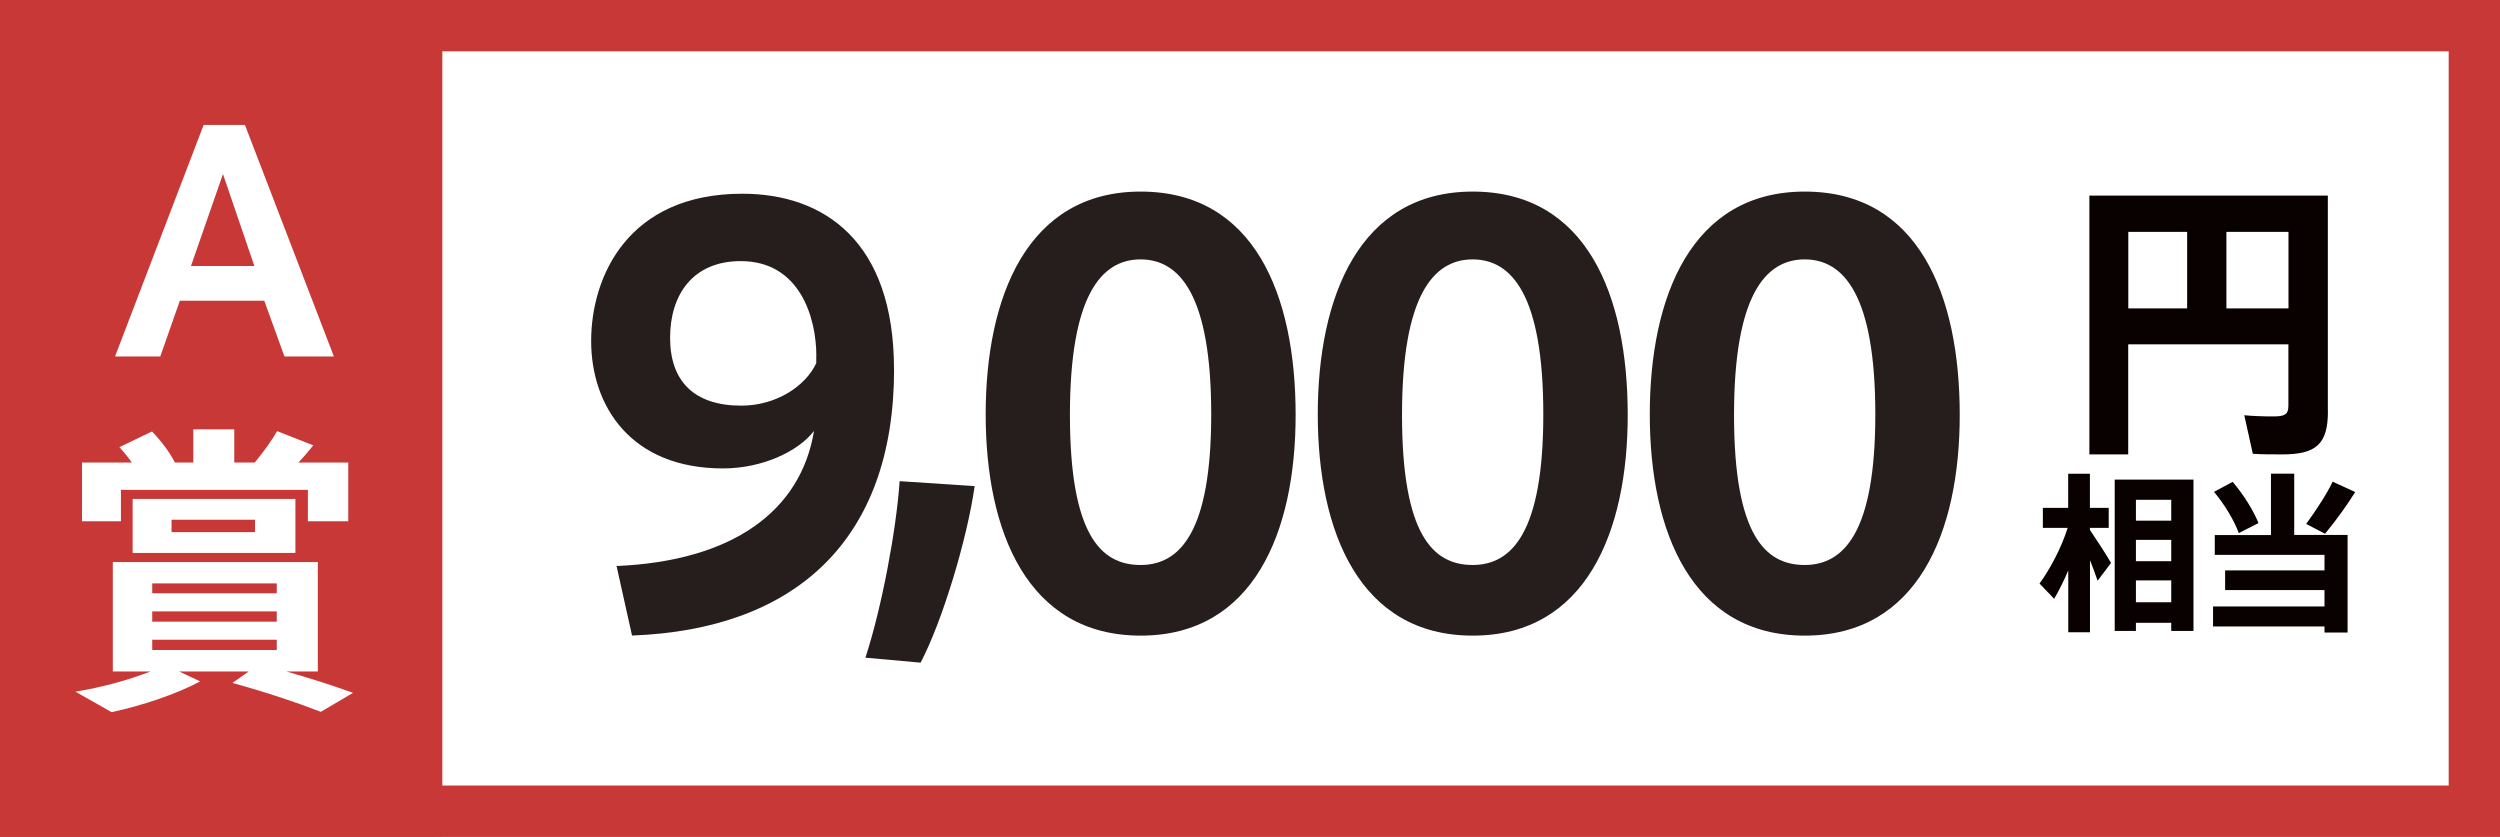 <?xml version="1.0" encoding="UTF-8"?><svg id="_レイヤー_2" xmlns="http://www.w3.org/2000/svg" viewBox="0 0 292.31 97.85"><rect x="0" y="0" width="292.31" height="97.85" fill="#808080" stroke="none"/><defs><style>.cls-1{fill:#c73837;}.cls-1,.cls-2,.cls-3,.cls-4{stroke-width:0px;}.cls-2{fill:#090000;}.cls-3{fill:#fff;}.cls-4{fill:#251e1c;}</style></defs><g id="_レイヤー_2-2"><rect class="cls-3" x="50.77" y=".97" width="241.54" height="96.82"/><rect class="cls-1" x="0" y=".97" width="51.72" height="96.82"/><path class="cls-3" d="M39.04,41.68h-5.78l-2.36-6.52h-9.87l-2.29,6.52h-5.29l10.36-27.07h4.83l10.4,27.07ZM29.74,31.1l-3.67-10.75-3.74,10.75h7.4Z"/><path class="cls-3" d="M41.28,81.01l-3.77,2.22c-2.82-1.09-6.27-2.26-10.33-3.38l1.9-1.34h-8.14l2.47,1.16c-2.86,1.52-6.77,2.82-10.36,3.6l-4.23-2.4c3.03-.49,6.17-1.34,8.78-2.36h-4.41v-12.79h23.97v12.79h-3.67c2.82.81,5.36,1.62,7.79,2.5ZM14.14,60.95h-4.55v-6.87h5.82c-.42-.6-.92-1.23-1.45-1.8l3.81-1.83c1.16,1.2,2.11,2.5,2.68,3.63h2.15v-3.88h4.79v3.88h2.4c1.06-1.3,2.04-2.64,2.61-3.67l4.23,1.66c-.49.6-1.06,1.3-1.73,2.01h5.82v6.87h-4.72v-3.67H14.14v3.67ZM15.51,64.65v-6.31h19.03v6.31H15.51ZM17.8,69.37h14.56v-1.16h-14.56v1.16ZM17.8,72.69h14.56v-1.2h-14.56v1.2ZM17.8,76h14.56v-1.2h-14.56v1.2ZM20.06,62.22h9.76v-1.45h-9.76v1.45Z"/><path class="cls-2" d="M244.37,61.97c.91,1.37,1.9,2.86,2.46,3.85l-1.57,2.08c-.22-.67-.54-1.51-.89-2.4v8.43h-2.54v-7.24c-.52,1.25-1.11,2.4-1.65,3.33l-1.71-1.79c1.19-1.61,2.56-4.17,3.29-6.51h-2.9v-2.34h2.96v-3.99h2.54v3.99h2.2v2.34h-2.2v.24ZM256.47,56.08v17.69h-2.6v-.95h-4.13v.95h-2.48v-17.69h9.2ZM249.74,58.44v2.44h4.13v-2.44h-4.13ZM249.74,63.12v2.5h4.13v-2.5h-4.13ZM253.87,70.42v-2.56h-4.13v2.56h4.13Z"/><path class="cls-2" d="M268.24,62.55h6.25v11.41h-2.7v-.71h-13.03v-2.34h13.03v-1.92h-11.62v-2.3h11.62v-1.81h-12.83v-2.32h6.57v-7.18h2.72v7.18ZM261.77,62.33c-.54-1.45-1.61-3.29-2.9-4.82l2.18-1.17c1.37,1.61,2.46,3.43,3.02,4.82l-2.3,1.17ZM271.85,62.41l-2.2-1.15c1.23-1.69,2.46-3.59,3.09-4.94l2.64,1.21c-.89,1.43-2.16,3.23-3.53,4.88Z"/><path class="cls-2" d="M272.19,48.1c0,3.86-1.41,5.03-5.34,5.03-1.14,0-2.48,0-3.44-.07l-1-4.51c.96.1,2.27.14,3.37.14,1.34,0,1.79-.21,1.79-1.24v-7.19h-18.73v12.87h-4.54v-30.26h27.88v25.23ZM248.85,36.06h6.88v-8.95h-6.88v8.95ZM267.58,36.06v-8.95h-7.26v8.95h7.26Z"/><path class="cls-4" d="M104.54,43.16c0,20.06-11.61,30.44-30.64,31.15l-1.81-8.13c13.54-.58,21.54-6.39,23.09-15.8-1.87,2.45-6.13,4.39-10.64,4.39-10.84,0-15.42-7.35-15.42-14.9s4.32-17.22,17.67-17.22c9.55,0,17.74,5.55,17.74,20.51ZM95.45,41.62c0-4.39-1.87-11.09-8.84-11.09-5.55,0-8.26,3.87-8.26,8.97s2.84,7.93,8.32,7.93c4.13,0,7.55-2.32,8.77-4.97v-.84Z"/><path class="cls-4" d="M113.96,56.84c-.9,6.32-3.81,15.87-6.32,20.64l-6.45-.58c1.93-5.93,3.61-14.96,4-20.64l8.77.58Z"/><path class="cls-4" d="M151.49,48.52c0,13.67-4.9,25.8-18.12,25.8s-18.12-12.13-18.12-25.86,4.84-26.06,18.12-26.06,18.12,12.06,18.12,26.12ZM141.62,48.45c0-13.93-3.68-18.12-8.26-18.12s-8.26,4.19-8.26,18.19,3.61,17.54,8.26,17.54,8.26-3.93,8.26-17.61Z"/><path class="cls-4" d="M190.32,48.52c0,13.67-4.9,25.8-18.12,25.8s-18.12-12.13-18.12-25.86,4.84-26.06,18.12-26.06,18.12,12.06,18.12,26.12ZM180.45,48.45c0-13.93-3.68-18.12-8.26-18.12s-8.26,4.19-8.26,18.19,3.61,17.54,8.26,17.54,8.26-3.93,8.26-17.61Z"/><path class="cls-4" d="M229.14,48.52c0,13.67-4.9,25.8-18.12,25.8s-18.12-12.13-18.12-25.86,4.84-26.06,18.12-26.06,18.12,12.06,18.12,26.12ZM219.27,48.45c0-13.93-3.68-18.12-8.26-18.12s-8.26,4.19-8.26,18.19,3.61,17.54,8.26,17.54,8.26-3.93,8.26-17.61Z"/><path class="cls-1" d="M286.31,6v85.85H6V6h280.31M292.31,0H0v97.85h292.31V0h0Z"/></g></svg>